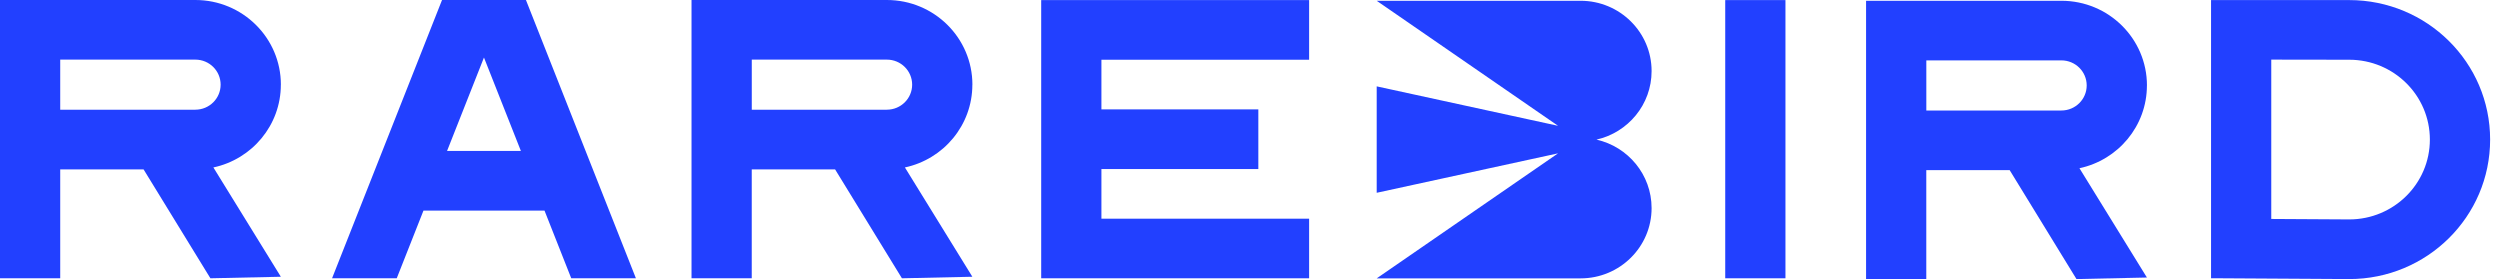 <svg width="215" height="24" viewBox="0 0 215 24" fill="none" xmlns="http://www.w3.org/2000/svg">
<path d="M153.549 0.007H148.37V23.933H153.549V0.007Z" fill="#2240FF"/>
<path d="M202.033 0.007H190.15V23.933H191.022L202.033 24C208.727 24 214.151 18.63 214.151 12.003C214.151 5.377 208.727 0.007 202.033 0.007ZM202.033 18.87L195.329 18.83V5.127L202.033 5.137C205.865 5.137 208.969 8.21 208.969 12.003C208.969 15.797 205.865 18.87 202.033 18.87Z" fill="#2240FF"/>
<path d="M89.543 23.933H112.584V18.807H94.722V14.537H108.217V9.407H94.722V5.137H112.584V0.007H89.543V23.933Z" fill="#2240FF"/>
<path d="M24.156 7.283C24.156 3.26 20.86 0 16.799 0H0V23.933H5.179V14.567H12.347L18.095 23.933L24.153 23.8L18.351 14.4C21.668 13.693 24.153 10.777 24.153 7.28L24.156 7.283ZM16.799 9.437H5.179V5.127H16.799C18.001 5.127 18.974 6.09 18.974 7.28C18.974 8.47 18.001 9.433 16.799 9.433V9.437Z" fill="#2240FF"/>
<path d="M83.627 7.283C83.627 3.26 80.334 0 76.269 0H59.471V23.933H64.65V14.567H71.818L77.566 23.933L83.623 23.8L77.822 14.4C81.138 13.693 83.623 10.777 83.623 7.28L83.627 7.283ZM76.269 9.437H64.653V5.127H76.269C77.472 5.127 78.445 6.09 78.445 7.28C78.445 8.47 77.472 9.433 76.269 9.433V9.437Z" fill="#2240FF"/>
<path d="M184.638 7.35C184.638 3.327 181.345 0.067 177.281 0.067H160.482V24H165.661V14.63H172.83L178.577 24L184.635 23.867L178.833 14.467C182.15 13.76 184.635 10.843 184.635 7.347L184.638 7.35ZM177.281 9.507H165.664V5.193H177.281C178.483 5.193 179.456 6.157 179.456 7.347C179.456 8.537 178.483 9.503 177.281 9.503V9.507Z" fill="#2240FF"/>
<path d="M38.015 0L28.557 23.933H34.119L36.419 18.11H46.827L49.127 23.933H54.689L45.231 0H38.015ZM38.446 12.983L41.621 4.947L44.797 12.983H38.443H38.446Z" fill="#2240FF"/>
<path d="M142.037 6.11C142.037 2.773 139.303 0.067 135.932 0.067H118.396L133.993 10.82L118.396 7.427V16.58L133.993 13.187L118.396 23.94H135.932C139.303 23.94 142.037 21.233 142.037 17.897C142.037 15.023 140.013 12.62 137.299 12.007C140.013 11.393 142.037 8.99 142.037 6.117V6.11Z" fill="#2240FF"/>
</svg>
